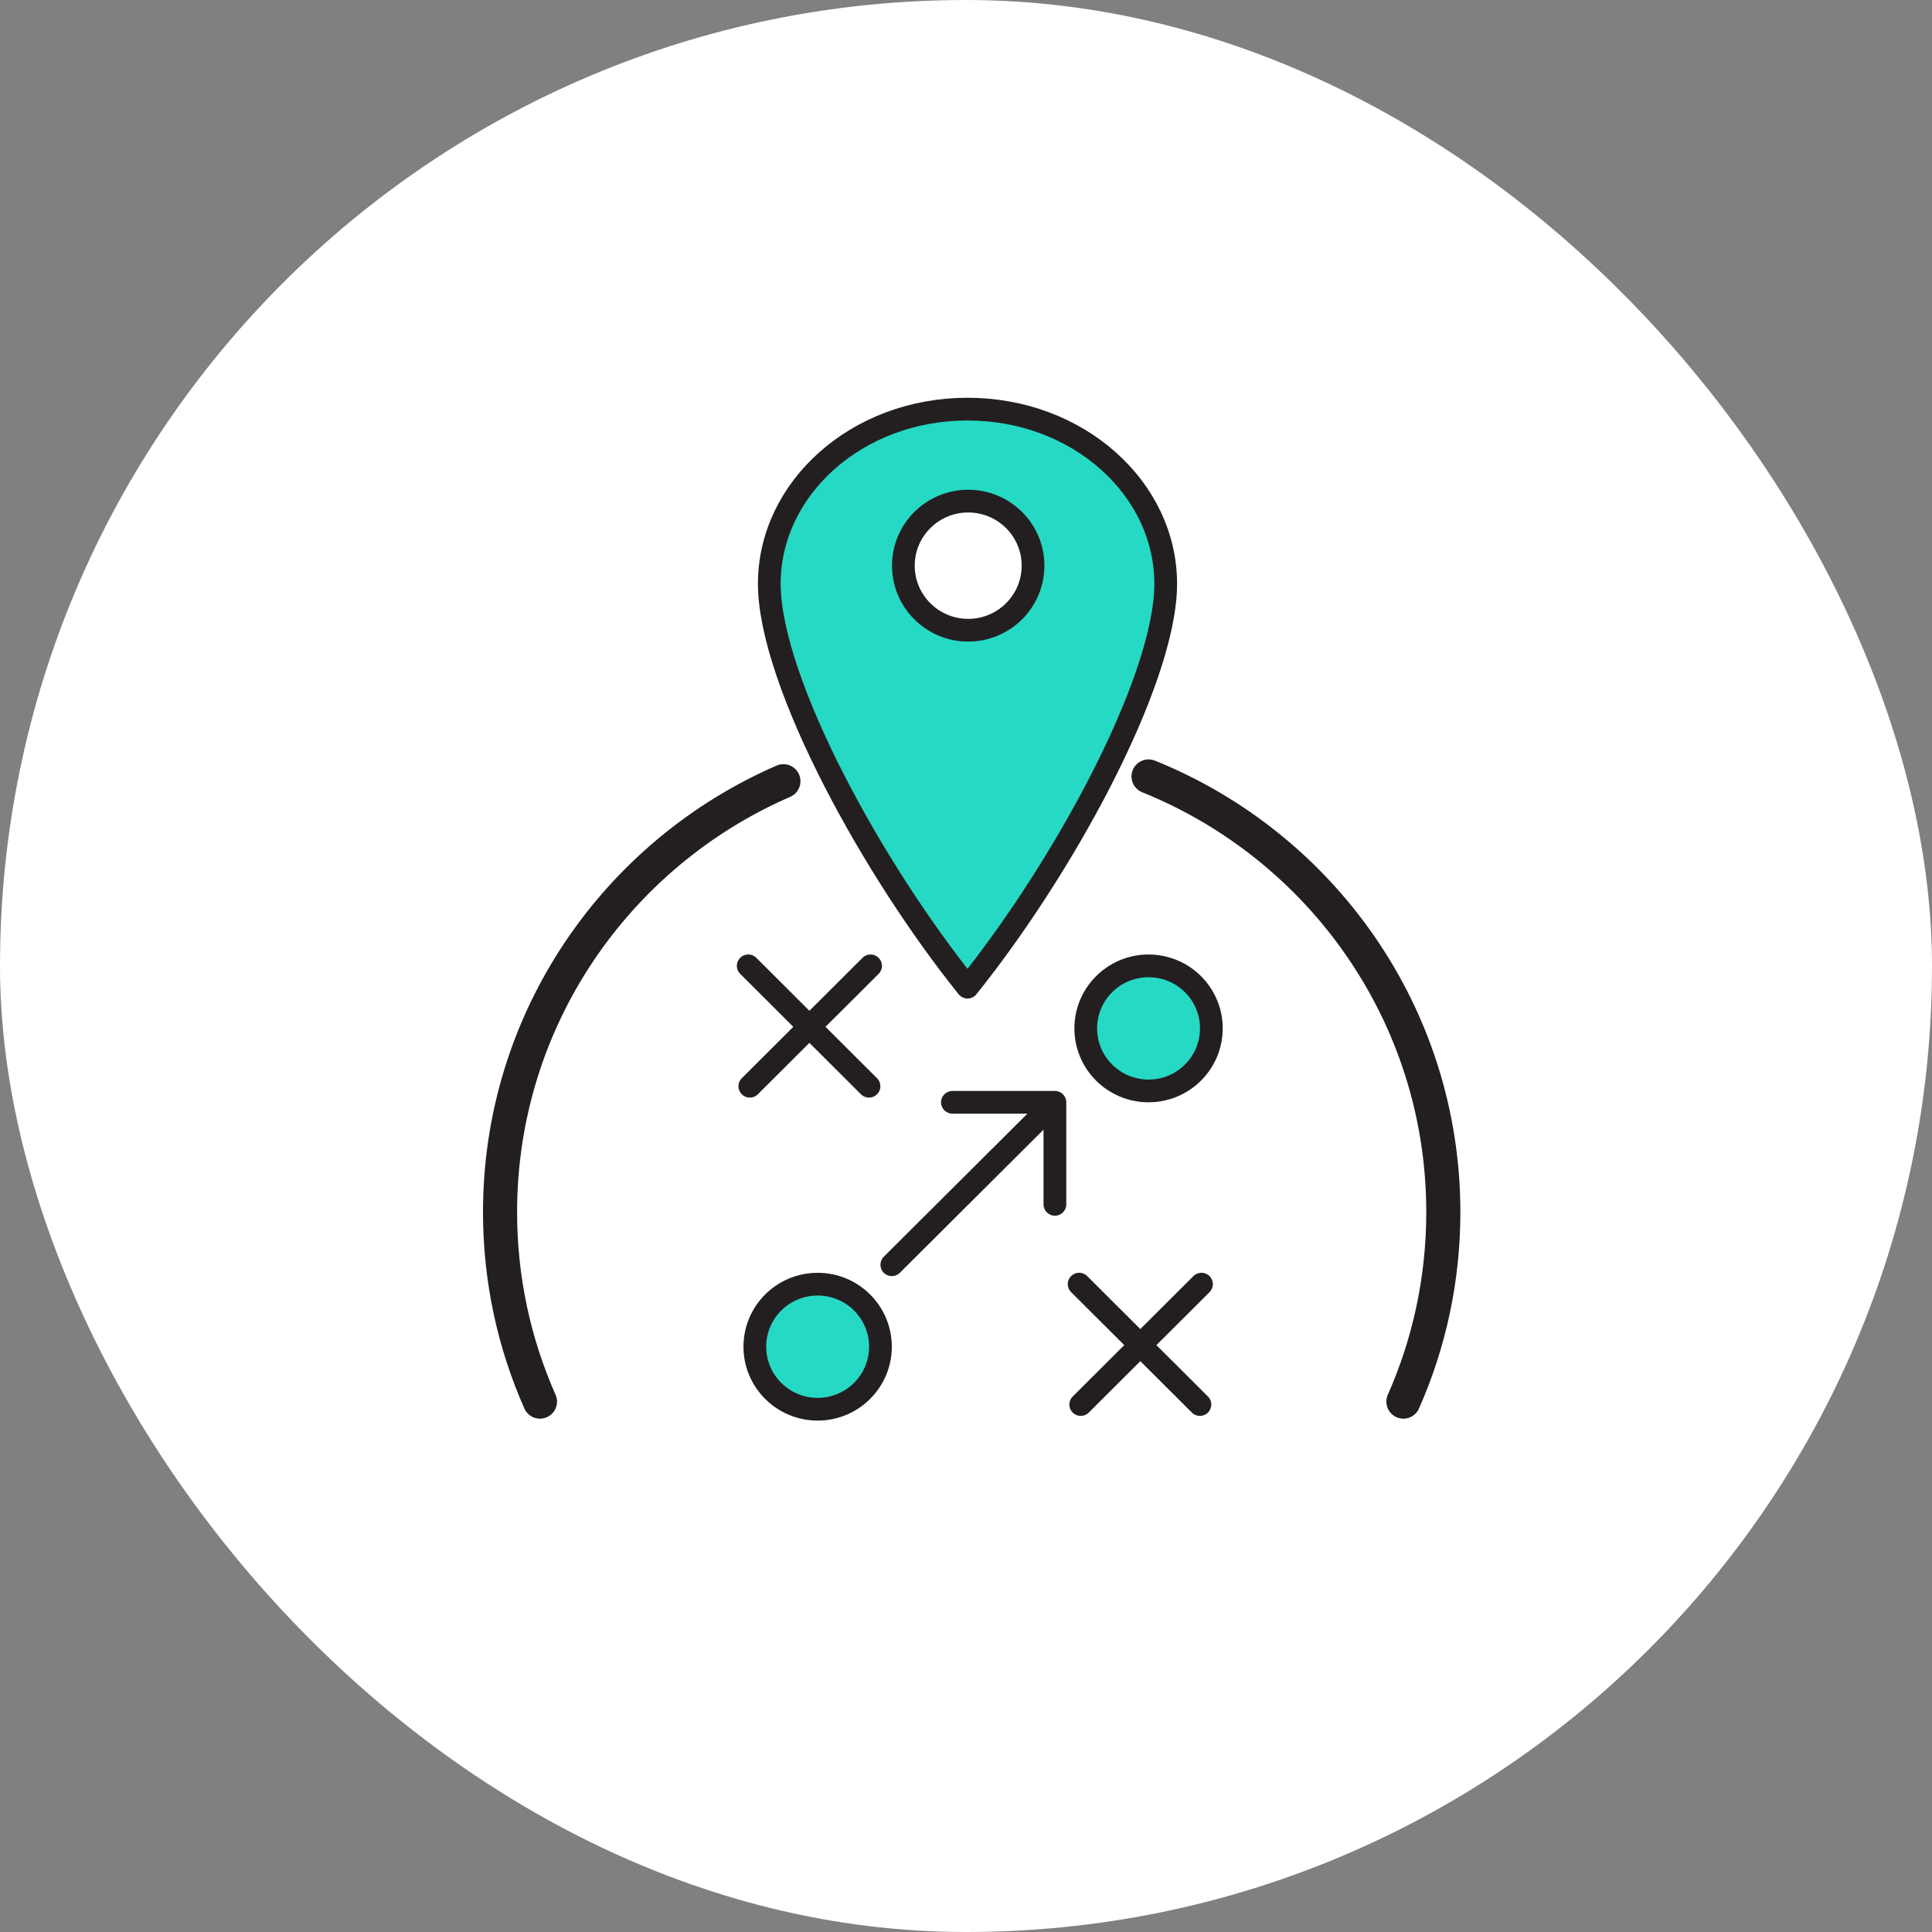 <?xml version="1.0" encoding="UTF-8"?>
<svg xmlns="http://www.w3.org/2000/svg" width="170" height="170" viewBox="0 0 170 170" fill="none">
  <rect x="0" y="0" width="170" height="170" fill="#808080" stroke="none"/>
  <rect width="170" height="170" rx="85" fill="white"></rect>
  <path d="M77.472 118.498C77.472 121.533 75.001 124 71.946 124C68.89 124 66.419 121.533 66.419 118.498C66.419 115.463 68.89 112.996 71.946 112.996C75.001 112.996 77.472 115.463 77.472 118.498Z" fill="#26D9C4" stroke="#231F20" stroke-width="2"></path>
  <path d="M106.589 90.49C106.589 93.525 104.118 95.992 101.063 95.992C98.007 95.992 95.537 93.525 95.537 90.49C95.537 87.455 98.007 84.988 101.063 84.988C104.118 84.988 106.589 87.455 106.589 90.49Z" fill="#26D9C4" stroke="#231F20" stroke-width="2"></path>
  <line x1="1" y1="-1" x2="16.007" y2="-1" transform="matrix(0.708 -0.706 0.708 0.706 65.978 96.992)" stroke="#231F20" stroke-width="2" stroke-linecap="round"></line>
  <line x1="1" y1="-1" x2="16.007" y2="-1" transform="matrix(-0.708 -0.706 -0.708 0.706 76.464 96.992)" stroke="#231F20" stroke-width="2" stroke-linecap="round"></line>
  <line x1="1" y1="-1" x2="16.007" y2="-1" transform="matrix(0.708 -0.706 0.708 0.706 95.096 124.999)" stroke="#231F20" stroke-width="2" stroke-linecap="round"></line>
  <line x1="1" y1="-1" x2="16.007" y2="-1" transform="matrix(-0.708 -0.706 -0.708 0.706 105.581 124.999)" stroke="#231F20" stroke-width="2" stroke-linecap="round"></line>
  <path d="M77.764 110.583C77.373 110.973 77.373 111.605 77.764 111.995C78.155 112.385 78.789 112.385 79.181 111.995L77.764 110.583ZM93.825 96.993C93.825 96.441 93.376 95.994 92.823 95.994L83.806 95.994C83.252 95.994 82.804 96.441 82.804 96.992C82.804 97.544 83.252 97.991 83.806 97.991L91.821 97.991L91.821 105.976C91.821 106.527 92.269 106.974 92.823 106.974C93.376 106.974 93.824 106.527 93.824 105.976L93.825 96.993ZM79.181 111.995L93.531 97.698L92.114 96.287L77.764 110.583L79.181 111.995Z" fill="#231F20"></path>
  <path d="M102.573 51.367C102.573 55.629 100.28 62.04 96.783 68.829C93.514 75.178 89.271 81.709 85.133 86.862C80.995 81.709 76.752 75.178 73.482 68.829C69.986 62.04 67.692 55.629 67.692 51.367C67.692 42.989 75.385 36 85.133 36C94.88 36 102.573 42.989 102.573 51.367Z" fill="#26D9C4" stroke="#231F20" stroke-width="2" stroke-linejoin="round"></path>
  <path d="M90.899 49.774C90.899 52.908 88.348 55.455 85.193 55.455C82.039 55.455 79.488 52.908 79.488 49.774C79.488 46.641 82.039 44.094 85.193 44.094C88.348 44.094 90.899 46.641 90.899 49.774Z" fill="white" stroke="#231F20" stroke-width="2"></path>
  <path d="M123.488 123.331C125.746 118.232 127 112.592 127 106.66C127 89.309 116.271 74.454 101.063 68.32M47.512 123.331C45.254 118.232 44 112.592 44 106.66C44 89.693 54.259 75.113 68.934 68.74" stroke="#231F20" stroke-width="3" stroke-linecap="round"></path>
</svg>
